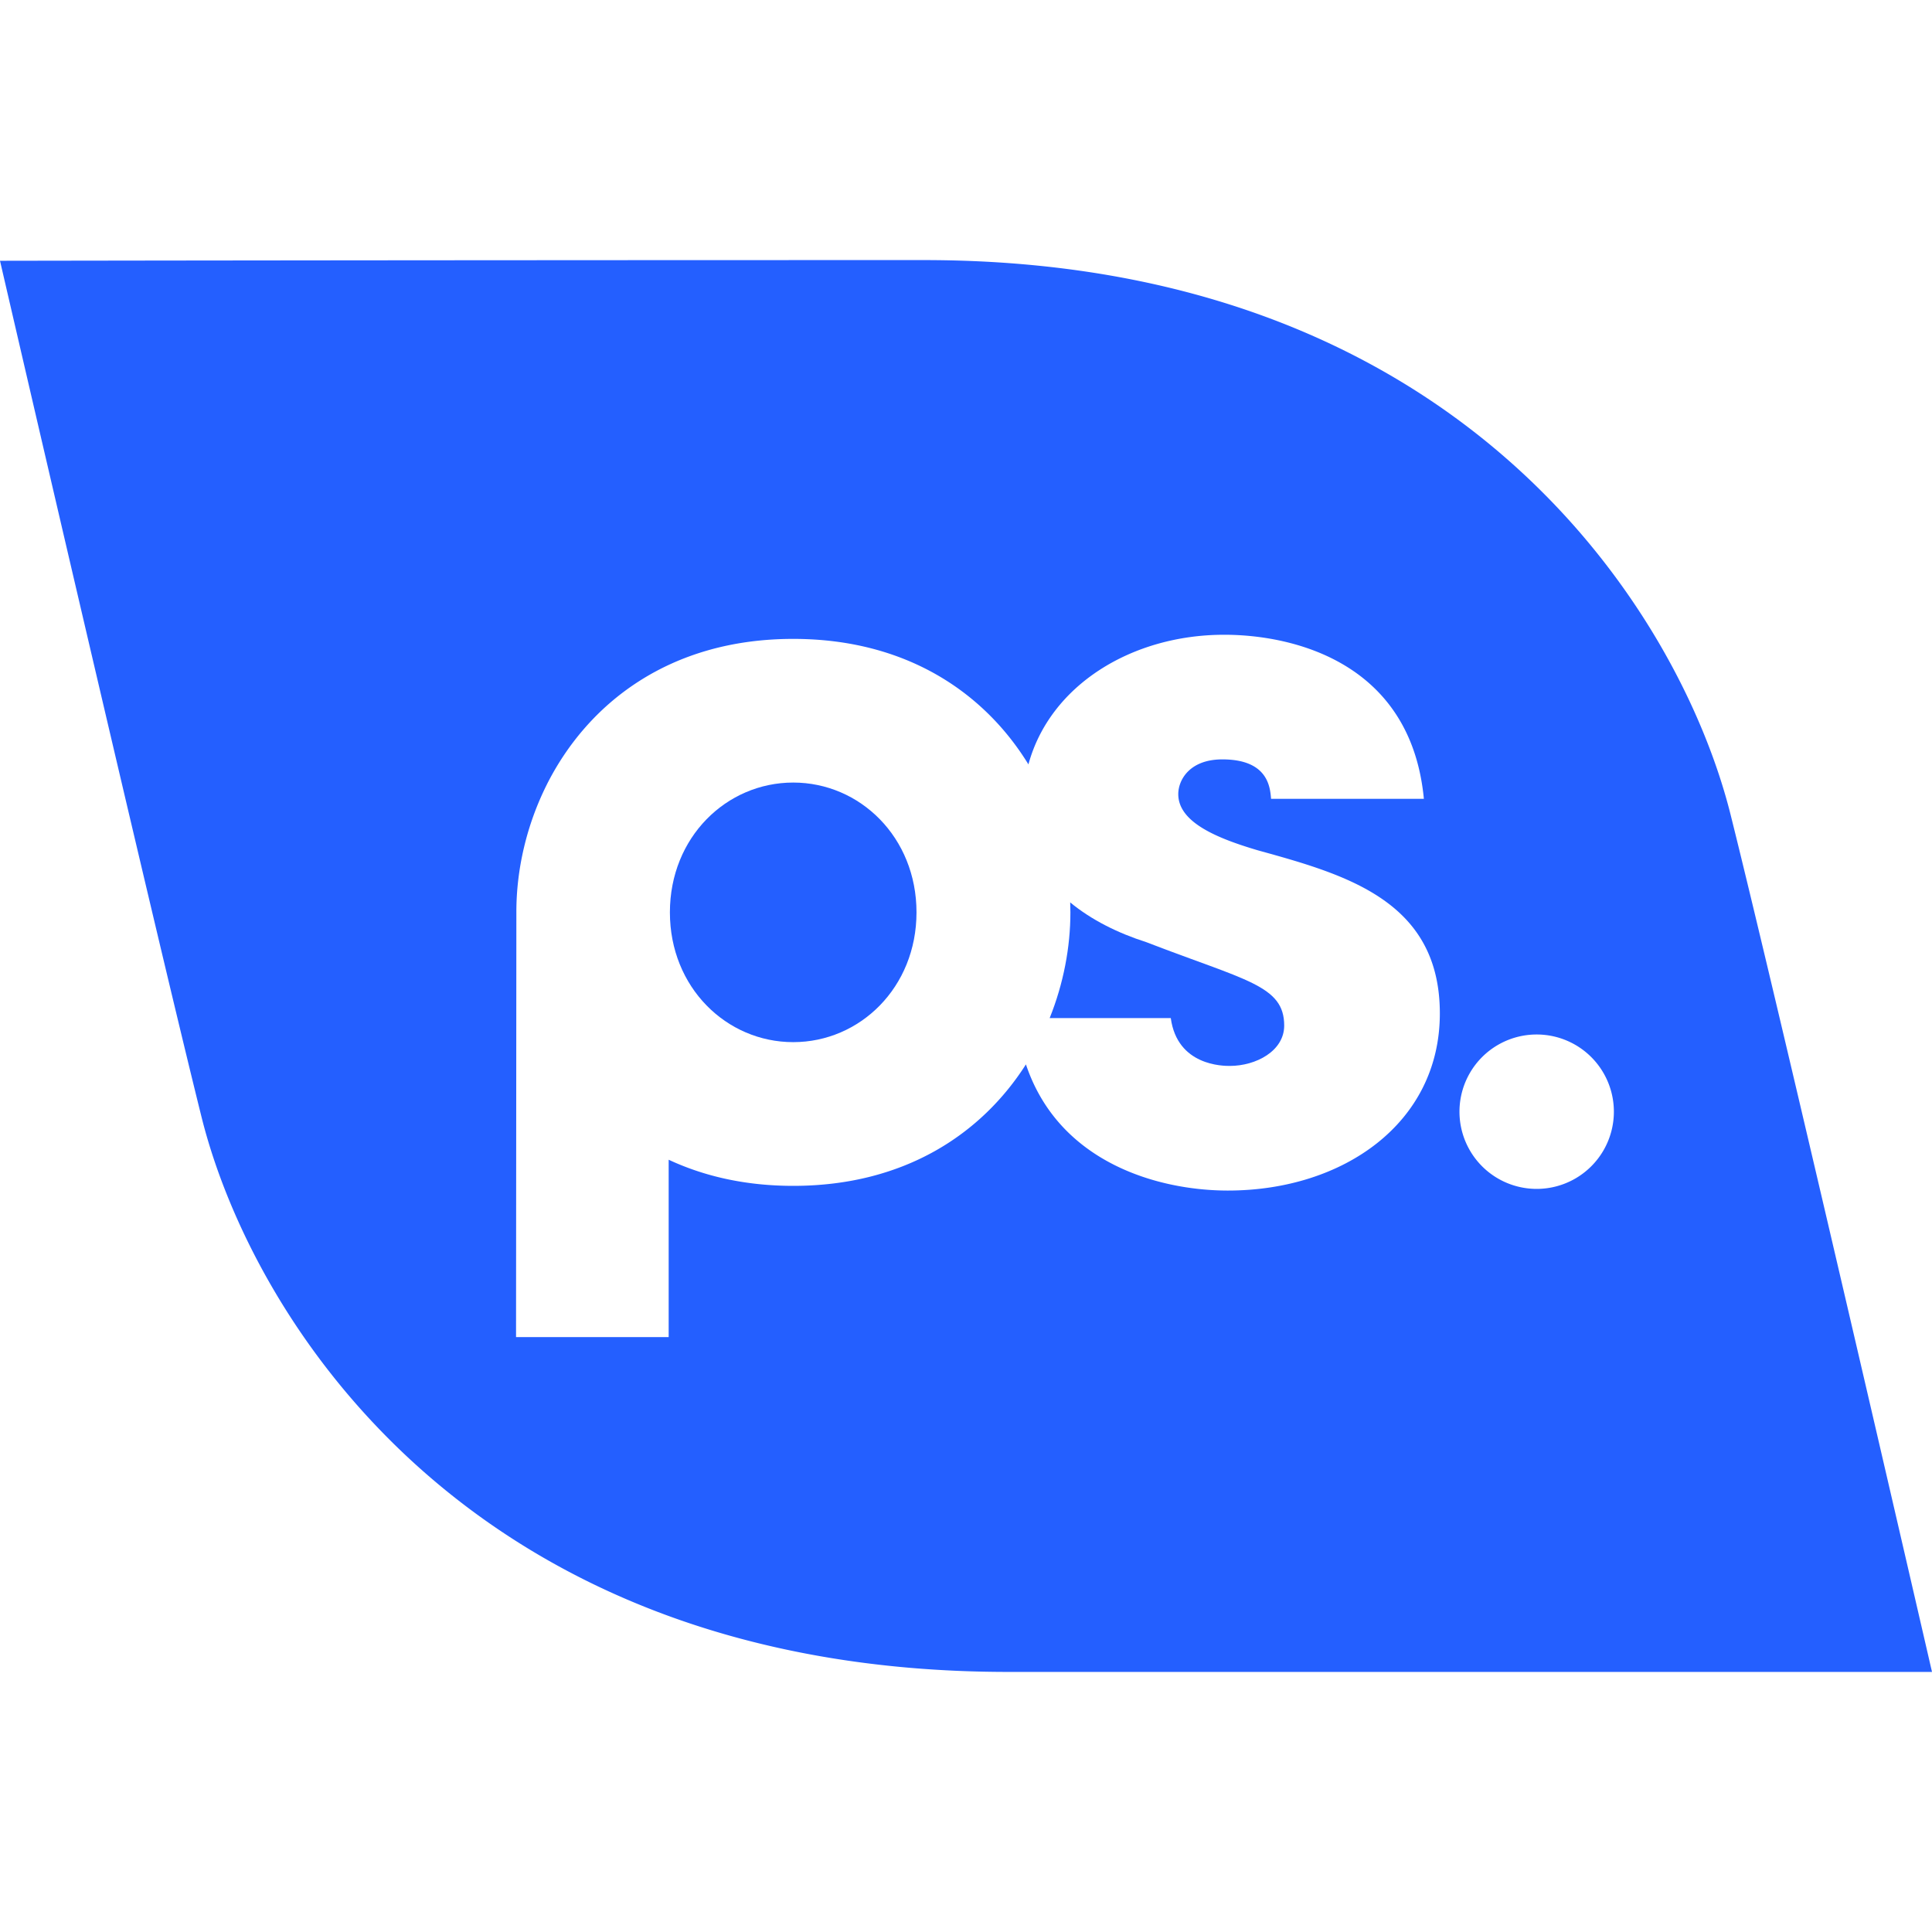 <?xml version="1.0" encoding="UTF-8"?>
<svg data-bbox="0 13.462 100 73.076" viewBox="0 0 100 100" xmlns="http://www.w3.org/2000/svg" data-type="color">
    <g>
        <path d="M41.056 40.505c-3.454 0-6.382 2.831-6.382 6.72 0 3.884 2.928 6.716 6.382 6.716s6.382-2.832 6.382-6.717c0-3.888-2.928-6.719-6.382-6.719" fill="#245fff" data-color="1"/>
        <path d="M59.338 48.768c-1.48-.472-2.852-1.156-3.945-2.06q.01.259.011.516c0 1.802-.356 3.687-1.074 5.473h6.27c.337 2.475 2.714 2.475 3.055 2.475 1.358 0 2.815-.774 2.815-2.088 0-2.084-1.99-2.327-7.132-4.316" fill="#245fff" data-color="1"/>
        <path d="M89.572 42.155C86.957 31.72 75.655 13.462 47.833 13.462c-27.816 0-47.833.036-47.833.036S7.84 47.4 10.437 57.839c2.615 10.451 13.916 28.699 41.742 28.699H100S92.18 52.58 89.572 42.155M63.557 61.623c-3.568 0-8.74-1.415-10.455-6.53-2.279 3.574-6.266 6.287-12.046 6.287-2.476 0-4.622-.501-6.446-1.353v9.18h-7.9l.017-22.014c0-2.18.523-4.485 1.578-6.587h-.001c2.104-4.173 6.317-7.537 12.753-7.537 5.892 0 9.919 2.82 12.174 6.496 1.116-4.103 5.352-6.71 10.133-6.71 3.542 0 9.657 1.407 10.335 8.491H65.79c-.049-.582-.143-2.04-2.523-2.04-1.699 0-2.28 1.07-2.28 1.798 0 1.455 1.99 2.28 4.124 2.91 4.561 1.26 9.415 2.62 9.415 8.443 0 5.674-5.002 9.166-10.97 9.166m15.982-.086a3.996 3.996 0 1 1 0-7.992 3.996 3.996 0 0 1 0 7.992" fill="#245fff" data-color="1"/>
    </g>
</svg>
